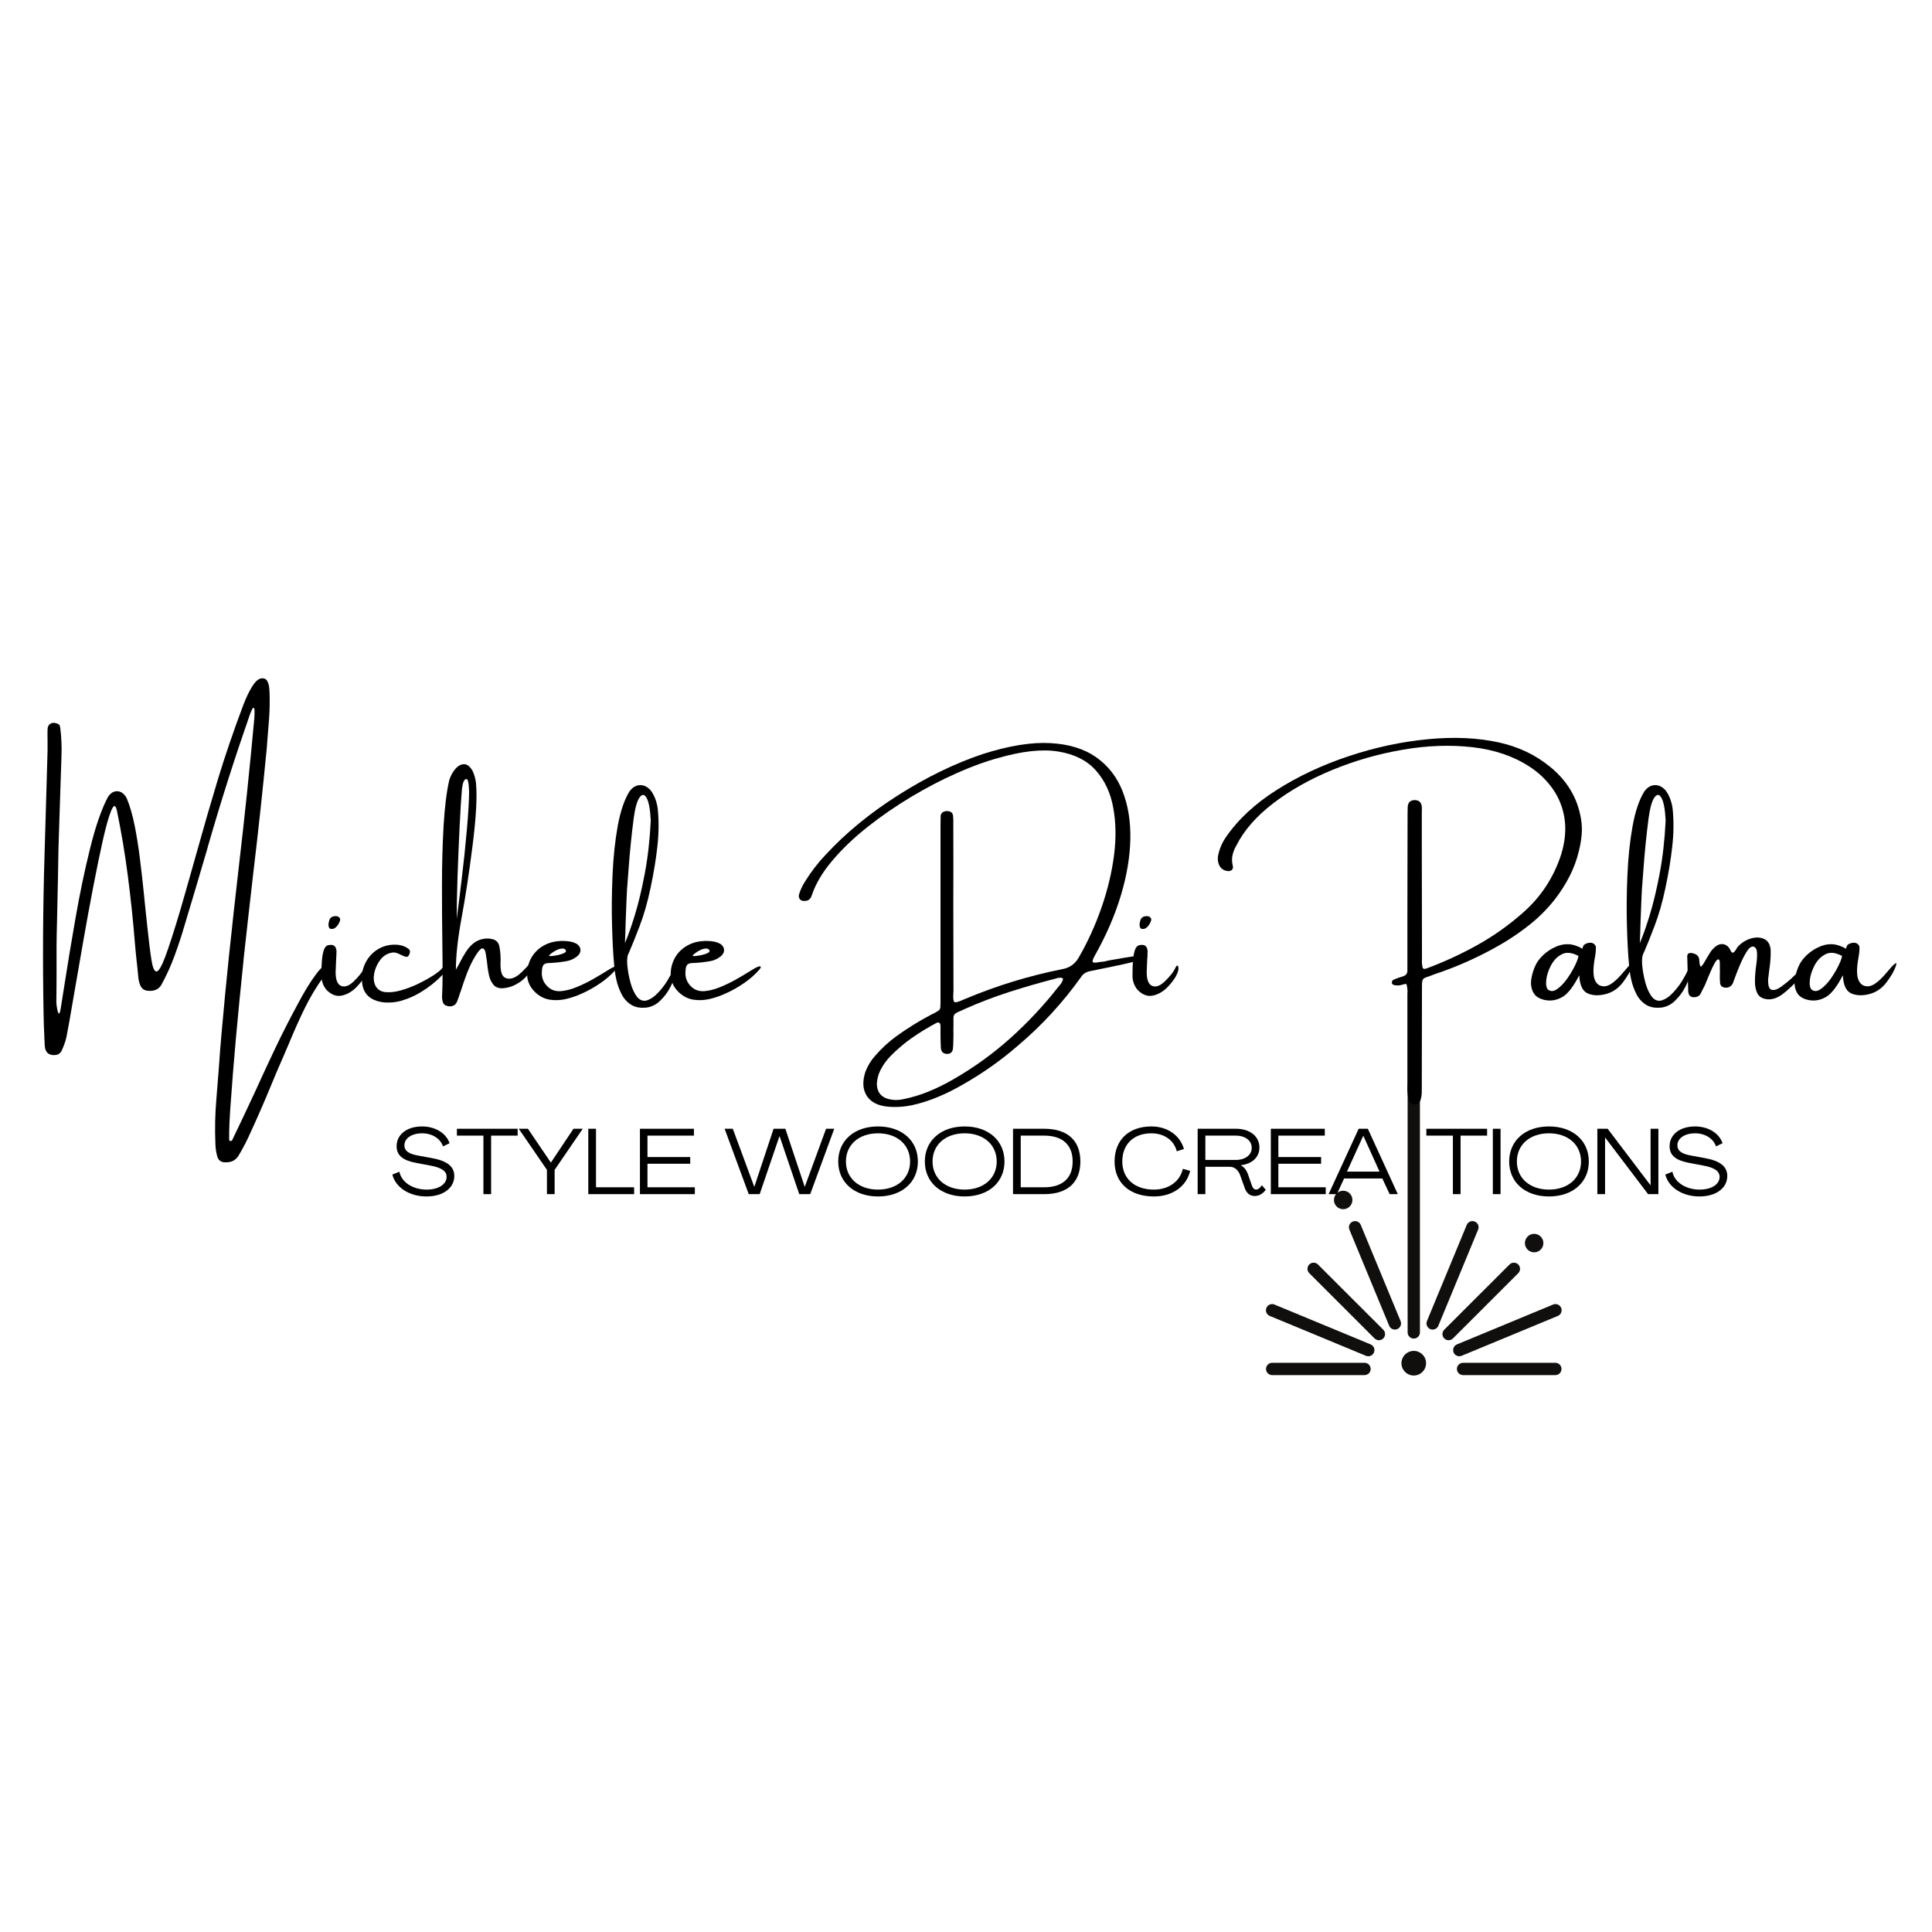 <svg xmlns="http://www.w3.org/2000/svg" xmlns:xlink="http://www.w3.org/1999/xlink" width="500" zoomAndPan="magnify" viewBox="0 0 375 375" height="500" preserveAspectRatio="xMidYMid meet" version="1.0"><defs><g/><clipPath id="ded16c2260"><path d="M 282 264 L 303.352 264 L 303.352 267 L 282 267 Z M 282 264 " clip-rule="nonzero"/></clipPath><clipPath id="27e46ac84d"><path d="M 245.602 264 L 267 264 L 267 267 L 245.602 267 Z M 245.602 264 " clip-rule="nonzero"/></clipPath><clipPath id="6399d88e70"><path d="M 273 209.418 L 276 209.418 L 276 260 L 273 260 Z M 273 209.418 " clip-rule="nonzero"/></clipPath><clipPath id="3e05a6f351"><path d="M 245.602 253 L 267 253 L 267 264 L 245.602 264 Z M 245.602 253 " clip-rule="nonzero"/></clipPath><clipPath id="0ac936fece"><path d="M 282 253 L 303.352 253 L 303.352 264 L 282 264 Z M 282 253 " clip-rule="nonzero"/></clipPath><clipPath id="a0a697168e"><path d="M 189 279.797 L 336 279.797 L 336 282.047 L 189 282.047 Z M 189 279.797 " clip-rule="nonzero"/></clipPath></defs><rect x="-37.5" width="450" fill="#ffffff" y="-37.5" height="450" fill-opacity="1"/><rect x="-37.5" width="450" fill="#ffffff" y="-37.5" height="450" fill-opacity="1"/><g clip-path="url(#ded16c2260)"><path fill="#100f0d" d="M 303.086 265.711 C 303.086 265.051 302.555 264.516 301.891 264.516 L 283.98 264.516 C 283.32 264.516 282.785 265.051 282.785 265.711 C 282.785 266.375 283.32 266.906 283.98 266.906 L 301.891 266.906 C 302.555 266.906 303.086 266.375 303.086 265.711 " fill-opacity="1" fill-rule="nonzero"/></g><g clip-path="url(#27e46ac84d)"><path fill="#100f0d" d="M 246.93 266.906 L 264.852 266.906 C 265.508 266.906 266.047 266.375 266.047 265.711 C 266.047 265.051 265.508 264.516 264.852 264.516 L 246.93 264.516 C 246.266 264.516 245.734 265.051 245.734 265.711 C 245.734 266.375 246.266 266.906 246.93 266.906 " fill-opacity="1" fill-rule="nonzero"/></g><path fill="#100f0d" d="M 280.328 259.789 C 280.562 260.02 280.863 260.137 281.172 260.137 C 281.477 260.137 281.785 260.02 282.02 259.789 L 294.691 247.125 C 295.156 246.66 295.156 245.902 294.691 245.434 C 294.223 244.969 293.465 244.969 293 245.434 L 280.328 258.098 C 279.859 258.562 279.859 259.32 280.328 259.789 " fill-opacity="1" fill-rule="nonzero"/><g clip-path="url(#6399d88e70)"><path fill="#100f0d" d="M 274.414 259.816 C 275.074 259.816 275.609 259.277 275.609 258.621 L 275.609 210.793 C 275.609 210.137 275.074 209.598 274.414 209.598 C 273.758 209.598 273.219 210.137 273.219 210.793 L 273.219 258.621 C 273.219 259.277 273.758 259.816 274.414 259.816 " fill-opacity="1" fill-rule="nonzero"/></g><path fill="#100f0d" d="M 261.918 238.668 L 269.641 257.332 C 269.828 257.793 270.277 258.07 270.742 258.07 C 270.898 258.07 271.051 258.043 271.203 257.98 C 271.812 257.727 272.102 257.027 271.852 256.414 L 264.125 237.754 C 263.875 237.145 263.172 236.852 262.566 237.109 C 261.953 237.359 261.664 238.055 261.918 238.668 " fill-opacity="1" fill-rule="nonzero"/><g clip-path="url(#3e05a6f351)"><path fill="#100f0d" d="M 246.457 255.422 L 265.121 263.156 C 265.27 263.215 265.426 263.25 265.578 263.25 C 266.051 263.25 266.492 262.969 266.684 262.512 C 266.938 261.898 266.648 261.199 266.035 260.945 L 247.371 253.211 C 246.762 252.961 246.066 253.25 245.812 253.855 C 245.555 254.469 245.844 255.168 246.457 255.422 " fill-opacity="1" fill-rule="nonzero"/></g><g clip-path="url(#0ac936fece)"><path fill="#100f0d" d="M 282.145 262.512 C 282.336 262.969 282.785 263.25 283.25 263.25 C 283.406 263.25 283.559 263.215 283.711 263.156 L 302.371 255.422 C 302.984 255.168 303.273 254.469 303.023 253.855 C 302.77 253.25 302.066 252.961 301.457 253.211 L 282.793 260.945 C 282.184 261.199 281.895 261.898 282.145 262.512 " fill-opacity="1" fill-rule="nonzero"/></g><path fill="#100f0d" d="M 277.613 257.98 C 277.766 258.043 277.922 258.07 278.07 258.07 C 278.543 258.07 278.988 257.793 279.18 257.332 L 286.902 238.668 C 287.156 238.055 286.867 237.359 286.254 237.109 C 285.648 236.855 284.945 237.141 284.695 237.754 L 276.969 256.414 C 276.719 257.027 277.008 257.727 277.613 257.98 " fill-opacity="1" fill-rule="nonzero"/><path fill="#100f0d" d="M 266.801 259.789 C 267.035 260.02 267.344 260.137 267.648 260.137 C 267.957 260.137 268.258 260.02 268.492 259.789 C 268.961 259.32 268.961 258.562 268.492 258.098 L 255.816 245.434 C 255.355 244.969 254.594 244.969 254.125 245.434 C 253.664 245.902 253.664 246.66 254.133 247.125 L 266.801 259.789 " fill-opacity="1" fill-rule="nonzero"/><path fill="#100f0d" d="M 274.41 266.988 C 275.73 266.988 276.801 265.922 276.801 264.598 C 276.801 263.277 275.73 262.207 274.41 262.207 C 273.09 262.207 272.02 263.277 272.02 264.598 C 272.02 265.922 273.09 266.988 274.41 266.988 " fill-opacity="1" fill-rule="nonzero"/><path fill="#100f0d" d="M 260.711 234.707 C 261.703 234.707 262.504 233.902 262.504 232.914 C 262.504 231.922 261.703 231.121 260.711 231.121 C 259.723 231.121 258.918 231.922 258.918 232.914 C 258.918 233.902 259.723 234.707 260.711 234.707 " fill-opacity="1" fill-rule="nonzero"/><path fill="#100f0d" d="M 297.777 243.078 C 298.766 243.078 299.57 242.273 299.57 241.285 C 299.57 240.293 298.766 239.488 297.777 239.488 C 296.785 239.488 295.984 240.293 295.984 241.285 C 295.984 242.273 296.785 243.078 297.777 243.078 " fill-opacity="1" fill-rule="nonzero"/><g clip-path="url(#a0a697168e)"><path fill="#ffffff" d="M 334.574 279.797 L 333.301 279.797 L 332.738 280.734 L 192.262 280.734 L 191.699 279.797 L 190.426 279.797 L 189.75 280.922 L 190.426 282.047 L 191.699 282.047 L 192.262 281.109 L 332.738 281.109 L 333.301 282.047 L 334.574 282.047 L 335.25 280.922 Z M 334.574 279.797 " fill-opacity="1" fill-rule="nonzero"/></g><g fill="#000000" fill-opacity="1"><g transform="translate(8.168, 195.969)"><g><path d="M 55.484 -8.75 C 55.723 -8.625 55.805 -8.426 55.734 -8.156 C 55.66 -7.895 55.523 -7.617 55.328 -7.328 C 55.129 -7.035 54.945 -6.789 54.781 -6.594 C 54.707 -6.5 54.66 -6.426 54.641 -6.375 C 53.203 -4.383 51.953 -2.289 50.891 -0.094 C 49.836 2.094 48.844 4.32 47.906 6.594 C 47.52 7.469 47.145 8.344 46.781 9.219 C 45.926 11.145 45.102 13.082 44.312 15.031 C 42.938 18.352 41.484 21.66 39.953 24.953 C 39.41 26.098 38.805 27.223 38.141 28.328 C 37.598 29.223 36.766 29.66 35.641 29.641 C 34.723 29.66 34.164 29.234 33.969 28.359 C 33.77 27.609 33.66 26.836 33.641 26.047 C 33.516 23.078 33.582 20.125 33.844 17.188 C 34.02 15.133 34.18 13.098 34.328 11.078 C 34.473 8.879 34.645 6.688 34.844 4.5 C 35.281 -0.488 35.758 -5.477 36.281 -10.469 C 36.883 -16.195 37.516 -21.906 38.172 -27.594 C 39.305 -37.238 40.316 -46.914 41.203 -56.625 C 41.242 -57.238 41.254 -57.738 41.234 -58.125 C 41.211 -58.52 41.125 -58.664 40.969 -58.562 C 40.82 -58.469 40.598 -58.004 40.297 -57.172 C 37.41 -48.898 34.754 -40.562 32.328 -32.156 C 32.223 -31.844 32.141 -31.539 32.078 -31.25 C 30.617 -26.25 29.141 -21.27 27.641 -16.312 C 27.086 -14.395 26.445 -12.445 25.719 -10.469 C 24.988 -8.488 24.145 -6.625 23.188 -4.875 C 22.906 -4.375 22.531 -4.031 22.062 -3.844 C 21.594 -3.656 21.066 -3.598 20.484 -3.672 C 19.879 -3.723 19.43 -4.016 19.141 -4.547 C 18.898 -5.055 18.75 -5.602 18.688 -6.188 C 18.625 -6.875 18.555 -7.57 18.484 -8.281 C 18.297 -9.832 18.141 -11.379 18.016 -12.922 C 17.672 -17.223 17.219 -21.539 16.656 -25.875 C 16.102 -30.219 15.383 -34.504 14.5 -38.734 C 14.25 -39.805 13.891 -39.773 13.422 -38.641 C 12.953 -37.516 12.414 -35.625 11.812 -32.969 C 11.219 -30.312 10.586 -27.254 9.922 -23.797 C 9.254 -20.336 8.609 -16.816 7.984 -13.234 C 7.367 -9.66 6.801 -6.391 6.281 -3.422 C 5.5 1.18 4.977 4.113 4.719 5.375 C 4.5 6.281 4.191 7.145 3.797 7.969 C 3.617 8.332 3.375 8.57 3.062 8.688 C 2.75 8.812 2.398 8.852 2.016 8.812 C 1.234 8.719 0.754 8.27 0.578 7.469 C 0.516 7.051 0.484 6.625 0.484 6.188 C 0.453 5.844 0.438 5.5 0.438 5.156 C 0.363 3.82 0.316 2.473 0.297 1.109 C 0.098 -9.336 0.16 -19.797 0.484 -30.266 C 0.691 -36.879 0.883 -43.516 1.062 -50.172 C 1.062 -50.879 1.062 -51.598 1.062 -52.328 C 1.039 -53.004 1.039 -53.695 1.062 -54.406 C 1.082 -54.945 1.281 -55.316 1.656 -55.516 C 2.031 -55.723 2.473 -55.719 2.984 -55.5 C 3.18 -55.438 3.316 -55.328 3.391 -55.172 C 3.461 -55.023 3.508 -54.859 3.531 -54.672 C 3.758 -52.848 3.836 -51.02 3.766 -49.188 C 3.734 -48.094 3.695 -47 3.656 -45.906 C 3.57 -42.906 3.473 -39.906 3.359 -36.906 C 3.211 -33.039 3.117 -29.18 3.078 -25.328 C 3.016 -22.484 2.953 -19.633 2.891 -16.781 C 2.805 -13.758 2.781 -10.742 2.812 -7.734 C 2.812 -5.66 2.797 -3.562 2.766 -1.438 C 2.766 -1.32 2.781 -1.133 2.812 -0.875 C 2.844 -0.625 2.883 -0.359 2.938 -0.078 C 3 0.203 3.062 0.426 3.125 0.594 C 3.188 0.758 3.258 0.801 3.344 0.719 C 3.426 0.633 3.508 0.363 3.594 -0.094 C 3.801 -1.438 4.039 -2.945 4.312 -4.625 C 4.926 -8.594 5.648 -12.961 6.484 -17.734 C 7.316 -22.516 8.258 -27.023 9.312 -31.266 C 10.363 -35.516 11.5 -38.812 12.719 -41.156 C 13.227 -42.008 13.859 -42.422 14.609 -42.391 C 15.359 -42.359 15.969 -41.895 16.438 -41 C 17.039 -39.562 17.551 -37.801 17.969 -35.719 C 18.383 -33.645 18.727 -31.477 19 -29.219 C 19.281 -26.969 19.52 -24.859 19.719 -22.891 C 19.82 -21.816 19.922 -20.844 20.016 -19.969 C 20.16 -18.57 20.297 -17.297 20.422 -16.141 C 20.711 -13.379 20.977 -11.234 21.219 -9.703 C 21.457 -8.172 21.785 -7.406 22.203 -7.406 C 22.617 -7.406 23.188 -8.359 23.906 -10.266 C 24.625 -12.172 25.602 -15.207 26.844 -19.375 C 27.957 -23.227 29.016 -26.941 30.016 -30.516 C 31.328 -35.242 32.688 -39.938 34.094 -44.594 C 35.508 -49.258 37.172 -54.125 39.078 -59.188 C 39.641 -60.645 40.223 -61.848 40.828 -62.797 C 41.441 -63.754 42.035 -64.254 42.609 -64.297 C 42.836 -64.328 43.062 -64.297 43.281 -64.203 C 43.5 -64.117 43.691 -63.867 43.859 -63.453 C 44.035 -63.047 44.133 -62.352 44.156 -61.375 C 44.207 -59.75 44.176 -58.117 44.062 -56.484 C 43.945 -54.848 43.816 -53.219 43.672 -51.594 C 43.648 -51.395 43.641 -51.211 43.641 -51.047 C 42.836 -42.691 41.938 -34.352 40.938 -26.031 C 40.312 -20.594 39.703 -15.164 39.109 -9.75 C 39.109 -9.625 39.098 -9.484 39.078 -9.328 C 38.547 -4.273 38.051 0.785 37.594 5.859 C 37.195 10.305 36.844 14.758 36.531 19.219 C 36.5 19.613 36.473 20.02 36.453 20.438 C 36.379 21.57 36.332 22.711 36.312 23.859 C 36.312 24.273 36.312 24.676 36.312 25.062 C 36.289 25.188 36.301 25.289 36.344 25.375 C 36.383 25.457 36.484 25.5 36.641 25.5 C 36.68 25.5 36.734 25.484 36.797 25.453 C 36.859 25.422 36.898 25.363 36.922 25.281 C 38.379 22.258 39.805 19.242 41.203 16.234 C 42.516 13.336 43.859 10.441 45.234 7.547 C 46.609 4.66 48.066 1.797 49.609 -1.047 C 50.867 -3.43 52.035 -5.344 53.109 -6.781 C 54.18 -8.219 54.973 -8.875 55.484 -8.75 Z M 55.484 -8.75 "/></g></g></g><g fill="#000000" fill-opacity="1"><g transform="translate(62.333, 195.969)"><g><path d="M 8.609 -6.734 C 8.273 -6.023 7.691 -5.238 6.859 -4.375 C 6.035 -3.52 5.098 -2.973 4.047 -2.734 C 3.004 -2.504 2.008 -2.863 1.062 -3.812 C 0.695 -4.238 0.426 -4.723 0.25 -5.266 C 0.082 -5.816 0.02 -6.359 0.062 -6.891 C 0.062 -7.035 0.062 -7.219 0.062 -7.438 C 0.062 -8 0.086 -8.648 0.141 -9.391 C 0.191 -10.141 0.301 -10.812 0.469 -11.406 C 0.645 -12 0.914 -12.359 1.281 -12.484 C 2.332 -12.754 2.898 -12.391 2.984 -11.391 C 2.984 -11.066 2.973 -10.742 2.953 -10.422 C 2.93 -10.254 2.922 -10.102 2.922 -9.969 C 2.898 -9.5 2.879 -9.031 2.859 -8.562 C 2.859 -8.195 2.844 -7.832 2.812 -7.469 C 2.781 -5.863 3.133 -4.91 3.875 -4.609 C 4.625 -4.305 5.473 -4.629 6.422 -5.578 C 7.379 -6.523 8.004 -7.316 8.297 -7.953 C 8.586 -8.586 8.797 -8.719 8.922 -8.344 C 9.055 -7.977 8.953 -7.441 8.609 -6.734 Z M 2.766 -15.906 C 2.629 -15.781 2.457 -15.703 2.25 -15.672 C 2.039 -15.641 1.859 -15.656 1.703 -15.719 C 1.586 -15.82 1.508 -15.953 1.469 -16.109 C 1.438 -16.273 1.422 -16.469 1.422 -16.688 C 1.422 -16.727 1.438 -16.77 1.469 -16.812 C 1.488 -17.008 1.535 -17.211 1.609 -17.422 C 1.828 -17.953 2.285 -18.191 2.984 -18.141 C 3.234 -18.109 3.426 -18.008 3.562 -17.844 C 3.695 -17.676 3.727 -17.484 3.656 -17.266 C 3.488 -16.723 3.191 -16.27 2.766 -15.906 Z M 2.766 -15.906 "/></g></g></g><g fill="#000000" fill-opacity="1"><g transform="translate(70.483, 195.969)"><g><path d="M 15.406 -8.109 C 15.875 -8.391 16.18 -8.469 16.328 -8.344 C 16.473 -8.227 16.375 -7.938 16.031 -7.469 C 15.039 -6.27 13.805 -5.156 12.328 -4.125 C 10.848 -3.094 9.379 -2.348 7.922 -1.891 C 6.984 -1.547 5.973 -1.375 4.891 -1.375 C 4.141 -1.352 3.383 -1.461 2.625 -1.703 C 0.977 -2.234 0.039 -3.363 -0.188 -5.094 C -0.301 -6.051 -0.238 -7.004 0 -7.953 C 0.289 -8.922 0.758 -9.77 1.406 -10.5 C 2.051 -11.238 2.848 -11.801 3.797 -12.188 C 4.691 -12.531 5.617 -12.664 6.578 -12.594 C 7.547 -12.52 8.336 -12.211 8.953 -11.672 C 9.047 -11.566 9.094 -11.441 9.094 -11.297 C 9.094 -11.16 9.066 -11.02 9.016 -10.875 C 8.867 -10.426 8.66 -10.219 8.391 -10.25 C 8.129 -10.281 7.816 -10.391 7.453 -10.578 C 7.191 -10.723 6.898 -10.852 6.578 -10.969 C 6.254 -11.094 5.926 -11.125 5.594 -11.062 C 4.645 -10.914 3.852 -10.398 3.219 -9.516 C 2.695 -8.785 2.344 -7.973 2.156 -7.078 C 1.977 -6.18 2.051 -5.379 2.375 -4.672 C 2.758 -3.93 3.391 -3.508 4.266 -3.406 C 5.148 -3.312 6.148 -3.414 7.266 -3.719 C 8.391 -4.031 9.508 -4.453 10.625 -4.984 C 11.738 -5.523 12.727 -6.07 13.594 -6.625 C 14.469 -7.188 15.07 -7.68 15.406 -8.109 Z M 15.406 -8.109 "/></g></g></g><g fill="#000000" fill-opacity="1"><g transform="translate(85.755, 195.969)"><g><path d="M 16.266 -8.047 C 17.211 -9.098 17.707 -9.504 17.75 -9.266 C 17.801 -9.023 17.598 -8.457 17.141 -7.562 C 16.691 -6.664 15.992 -5.906 15.047 -5.281 C 14.348 -4.844 13.742 -4.551 13.234 -4.406 C 12.734 -4.258 12.281 -4.176 11.875 -4.156 C 11.062 -4.102 10.441 -4.332 10.016 -4.844 C 9.586 -5.352 9.289 -6.008 9.125 -6.812 C 8.957 -7.613 8.836 -8.441 8.766 -9.297 C 8.691 -9.836 8.617 -10.328 8.547 -10.766 C 8.453 -11.441 8.254 -11.816 7.953 -11.891 C 7.66 -11.961 7.211 -11.523 6.609 -10.578 C 5.973 -9.555 5.414 -8.43 4.938 -7.203 C 4.469 -5.973 4.051 -4.773 3.688 -3.609 C 3.664 -3.555 3.645 -3.492 3.625 -3.422 C 3.539 -3.254 3.477 -3.082 3.438 -2.906 C 3.289 -2.414 3.117 -1.941 2.922 -1.484 C 2.754 -1.086 2.469 -0.828 2.062 -0.703 C 1.664 -0.586 1.242 -0.617 0.797 -0.797 C 0.504 -0.922 0.312 -1.125 0.219 -1.406 C 0.07 -1.852 0.02 -2.301 0.062 -2.75 C 0.062 -2.812 0.062 -2.852 0.062 -2.875 C 0.164 -4.801 0.18 -8.004 0.109 -12.484 C 0.055 -16.055 0.031 -19.898 0.031 -24.016 C 0.031 -28.141 0.133 -32.023 0.344 -35.672 C 0.562 -39.328 0.922 -42.25 1.422 -44.438 C 1.648 -45.238 2.016 -45.957 2.516 -46.594 C 3.023 -47.227 3.586 -47.578 4.203 -47.641 C 4.828 -47.703 5.41 -47.281 5.953 -46.375 C 6.328 -45.594 6.555 -44.766 6.641 -43.891 C 6.879 -41.305 6.66 -37.328 5.984 -31.953 C 5.305 -26.586 4.594 -21.891 3.844 -17.859 C 3.102 -13.836 2.734 -10.473 2.734 -7.766 C 2.984 -8.18 3.227 -8.617 3.469 -9.078 C 3.812 -9.766 4.195 -10.445 4.625 -11.125 C 5.051 -11.812 5.551 -12.391 6.125 -12.859 C 6.707 -13.336 7.414 -13.641 8.25 -13.766 C 8.812 -13.848 9.383 -13.805 9.969 -13.641 C 10.551 -13.473 10.941 -13.07 11.141 -12.438 C 11.379 -11.32 11.461 -10.129 11.391 -8.859 C 11.391 -7.523 11.617 -6.68 12.078 -6.328 C 12.547 -5.973 13.125 -5.91 13.812 -6.141 C 14.508 -6.367 15.328 -7.004 16.266 -8.047 Z M 3.875 -42.391 C 3.75 -41.004 3.609 -38.691 3.453 -35.453 C 3.297 -32.211 3.16 -28.961 3.047 -25.703 C 2.941 -22.453 2.891 -19.75 2.891 -17.594 C 3.148 -19.539 3.469 -22.078 3.844 -25.203 C 4.227 -28.336 4.566 -31.555 4.859 -34.859 C 5.148 -38.172 5.297 -40.656 5.297 -42.312 C 5.273 -43.188 5.211 -43.836 5.109 -44.266 C 5.016 -44.691 4.848 -44.844 4.609 -44.719 C 4.379 -44.602 4.203 -44.297 4.078 -43.797 C 3.961 -43.297 3.895 -42.828 3.875 -42.391 Z M 3.875 -42.391 "/></g></g></g><g fill="#000000" fill-opacity="1"><g transform="translate(102.603, 195.969)"><g><path d="M 16 -8.016 C 16.25 -8.16 16.488 -8.27 16.719 -8.344 C 16.945 -8.426 17.098 -8.422 17.172 -8.328 C 17.242 -8.242 17.148 -8.047 16.891 -7.734 C 16.055 -6.785 15.062 -5.914 13.906 -5.125 C 12.75 -4.332 11.562 -3.664 10.344 -3.125 C 9.395 -2.688 8.391 -2.336 7.328 -2.078 C 6.273 -1.828 5.227 -1.773 4.188 -1.922 C 3.156 -2.066 2.211 -2.523 1.359 -3.297 C 0.066 -4.492 -0.469 -5.957 -0.25 -7.688 C -0.062 -9.062 0.469 -10.227 1.344 -11.188 C 2.227 -12.145 3.344 -12.789 4.688 -13.125 C 5.801 -13.375 6.914 -13.406 8.031 -13.219 C 8.539 -13.133 9.008 -12.961 9.438 -12.703 C 9.82 -12.398 10.031 -12.051 10.062 -11.656 C 10.102 -11.258 9.953 -10.879 9.609 -10.516 C 8.898 -9.879 8.082 -9.5 7.156 -9.375 C 6.113 -9.195 5.066 -9.086 4.016 -9.047 C 3.504 -9.047 3.145 -8.941 2.938 -8.734 C 2.738 -8.523 2.625 -8.164 2.594 -7.656 C 2.426 -6.27 2.867 -5.141 3.922 -4.266 C 4.566 -3.742 5.359 -3.52 6.297 -3.594 C 7.234 -3.676 8.227 -3.93 9.281 -4.359 C 10.332 -4.785 11.359 -5.281 12.359 -5.844 C 13.367 -6.414 14.281 -6.957 15.094 -7.469 C 15.438 -7.688 15.738 -7.867 16 -8.016 Z M 4.469 -10.969 C 4.469 -10.945 4.453 -10.938 4.422 -10.938 C 4.367 -10.895 4.305 -10.844 4.234 -10.781 C 4.172 -10.719 4.109 -10.656 4.047 -10.594 C 3.984 -10.539 3.953 -10.5 3.953 -10.469 C 3.973 -10.395 4.172 -10.375 4.547 -10.406 C 4.922 -10.445 5.332 -10.516 5.781 -10.609 C 6.238 -10.711 6.617 -10.844 6.922 -11 C 7.234 -11.156 7.328 -11.348 7.203 -11.578 C 7.148 -11.641 7.082 -11.695 7 -11.75 C 6.914 -11.801 6.82 -11.836 6.719 -11.859 C 6.281 -11.859 5.879 -11.77 5.516 -11.594 C 5.148 -11.426 4.801 -11.219 4.469 -10.969 Z M 4.469 -10.969 "/></g></g></g><g fill="#000000" fill-opacity="1"><g transform="translate(118.672, 195.969)"><g><path d="M 11.984 -7.734 C 12.172 -8.191 12.375 -8.422 12.594 -8.422 C 12.82 -8.422 12.895 -8.191 12.812 -7.734 C 12.445 -6.609 12.008 -5.523 11.5 -4.484 C 10.988 -3.453 10.301 -2.523 9.438 -1.703 C 8.77 -1.047 7.977 -0.625 7.062 -0.438 C 5.812 -0.258 4.773 -0.406 3.953 -0.875 C 3.141 -1.352 2.492 -2.035 2.016 -2.922 C 1.547 -3.816 1.191 -4.789 0.953 -5.844 C 0.723 -6.906 0.578 -7.938 0.516 -8.938 C 0.336 -10.812 0.207 -13.281 0.125 -16.344 C 0.039 -19.414 0.07 -22.66 0.219 -26.078 C 0.363 -29.504 0.695 -32.676 1.219 -35.594 C 1.75 -38.52 2.52 -40.785 3.531 -42.391 C 4.125 -43.172 4.805 -43.566 5.578 -43.578 C 6.359 -43.586 7.055 -43.227 7.672 -42.5 C 8.078 -41.938 8.383 -41.336 8.594 -40.703 C 8.812 -40.078 8.953 -39.438 9.016 -38.781 C 9.234 -36.531 9.203 -34.156 8.922 -31.656 C 8.648 -29.164 8.211 -26.504 7.609 -23.672 C 7.016 -20.836 6.301 -18.344 5.469 -16.188 C 4.645 -14.031 3.957 -12.32 3.406 -11.062 C 3.102 -10.551 2.992 -9.781 3.078 -8.75 C 3.172 -7.633 3.379 -6.469 3.703 -5.25 C 4.035 -4.031 4.492 -3.066 5.078 -2.359 C 5.629 -1.773 6.25 -1.594 6.938 -1.812 C 7.625 -2.031 8.305 -2.492 8.984 -3.203 C 9.672 -3.91 10.273 -4.68 10.797 -5.516 C 11.316 -6.359 11.711 -7.098 11.984 -7.734 Z M 3.141 -24.719 C 3.066 -23.988 3 -22.883 2.938 -21.406 C 2.883 -19.926 2.828 -18.426 2.766 -16.906 C 2.723 -15.195 2.676 -13.867 2.625 -12.922 C 3.164 -14.141 3.797 -15.91 4.516 -18.234 C 5.234 -20.555 5.891 -23.289 6.484 -26.438 C 7.078 -29.594 7.461 -33.008 7.641 -36.688 C 7.535 -38.832 7.273 -40.285 6.859 -41.047 C 6.453 -41.816 6.004 -41.883 5.516 -41.25 C 5.023 -40.625 4.633 -39.297 4.344 -37.266 C 3.906 -33.91 3.566 -30.551 3.328 -27.188 C 3.254 -26.363 3.191 -25.539 3.141 -24.719 Z M 3.141 -24.719 "/></g></g></g><g fill="#000000" fill-opacity="1"><g transform="translate(130.474, 195.969)"><g><path d="M 16 -8.016 C 16.25 -8.16 16.488 -8.27 16.719 -8.344 C 16.945 -8.426 17.098 -8.422 17.172 -8.328 C 17.242 -8.242 17.148 -8.047 16.891 -7.734 C 16.055 -6.785 15.062 -5.914 13.906 -5.125 C 12.75 -4.332 11.562 -3.664 10.344 -3.125 C 9.395 -2.688 8.391 -2.336 7.328 -2.078 C 6.273 -1.828 5.227 -1.773 4.188 -1.922 C 3.156 -2.066 2.211 -2.523 1.359 -3.297 C 0.066 -4.492 -0.469 -5.957 -0.25 -7.688 C -0.062 -9.062 0.469 -10.227 1.344 -11.188 C 2.227 -12.145 3.344 -12.789 4.688 -13.125 C 5.801 -13.375 6.914 -13.406 8.031 -13.219 C 8.539 -13.133 9.008 -12.961 9.438 -12.703 C 9.82 -12.398 10.031 -12.051 10.062 -11.656 C 10.102 -11.258 9.953 -10.879 9.609 -10.516 C 8.898 -9.879 8.082 -9.5 7.156 -9.375 C 6.113 -9.195 5.066 -9.086 4.016 -9.047 C 3.504 -9.047 3.145 -8.941 2.938 -8.734 C 2.738 -8.523 2.625 -8.164 2.594 -7.656 C 2.426 -6.27 2.867 -5.141 3.922 -4.266 C 4.566 -3.742 5.359 -3.52 6.297 -3.594 C 7.234 -3.676 8.227 -3.93 9.281 -4.359 C 10.332 -4.785 11.359 -5.281 12.359 -5.844 C 13.367 -6.414 14.281 -6.957 15.094 -7.469 C 15.438 -7.688 15.738 -7.867 16 -8.016 Z M 4.469 -10.969 C 4.469 -10.945 4.453 -10.938 4.422 -10.938 C 4.367 -10.895 4.305 -10.844 4.234 -10.781 C 4.172 -10.719 4.109 -10.656 4.047 -10.594 C 3.984 -10.539 3.953 -10.5 3.953 -10.469 C 3.973 -10.395 4.172 -10.375 4.547 -10.406 C 4.922 -10.445 5.332 -10.516 5.781 -10.609 C 6.238 -10.711 6.617 -10.844 6.922 -11 C 7.234 -11.156 7.328 -11.348 7.203 -11.578 C 7.148 -11.641 7.082 -11.695 7 -11.75 C 6.914 -11.801 6.82 -11.836 6.719 -11.859 C 6.281 -11.859 5.879 -11.77 5.516 -11.594 C 5.148 -11.426 4.801 -11.219 4.469 -10.969 Z M 4.469 -10.969 "/></g></g></g><g fill="#000000" fill-opacity="1"><g transform="translate(146.543, 195.969)"><g/></g></g><g fill="#000000" fill-opacity="1"><g transform="translate(154.975, 195.969)"><g><path d="M 59.312 -9.328 C 59.438 -9.359 59.773 -9.438 60.328 -9.562 C 61.16 -9.707 62.16 -9.879 63.328 -10.078 C 64.492 -10.285 65.52 -10.426 66.406 -10.5 C 67.301 -10.57 67.75 -10.504 67.75 -10.297 C 67.625 -10.117 67.066 -9.879 66.078 -9.578 C 65.098 -9.285 63.938 -8.992 62.594 -8.703 C 61.258 -8.422 60.023 -8.164 58.891 -7.938 C 57.754 -7.707 56.992 -7.551 56.609 -7.469 C 55.805 -7.32 55.195 -6.906 54.781 -6.219 C 51.27 -1.312 47.211 3.086 42.609 6.984 C 39.234 9.91 35.598 12.469 31.703 14.656 C 30.191 15.531 28.645 16.297 27.062 16.953 C 25.477 17.617 23.832 18.145 22.125 18.531 C 20.52 18.875 18.906 18.973 17.281 18.828 C 15.352 18.629 14.004 17.914 13.234 16.688 C 12.473 15.457 12.395 13.914 13 12.062 C 13.438 10.914 14.055 9.895 14.859 9 C 16.109 7.539 17.508 6.25 19.062 5.125 C 21.188 3.594 23.406 2.219 25.719 1 C 25.906 0.895 26.098 0.801 26.297 0.719 C 26.535 0.594 26.781 0.453 27.031 0.297 C 27.375 0.129 27.547 -0.145 27.547 -0.531 C 27.566 -0.77 27.578 -1.023 27.578 -1.297 C 27.578 -1.66 27.578 -2.039 27.578 -2.438 C 27.578 -7.133 27.578 -11.844 27.578 -16.562 C 27.578 -22.938 27.578 -29.332 27.578 -35.75 C 27.578 -35.789 27.578 -35.848 27.578 -35.922 C 27.578 -36.484 27.586 -37.055 27.609 -37.641 C 27.711 -38.223 28.129 -38.523 28.859 -38.547 C 29.566 -38.523 29.953 -38.211 30.016 -37.609 C 30.066 -37.098 30.082 -36.578 30.062 -36.047 C 30.062 -35.922 30.062 -35.805 30.062 -35.703 C 30.082 -30.617 30.082 -25.531 30.062 -20.438 C 30.062 -14.852 30.07 -9.266 30.094 -3.672 C 30.094 -3.461 30.082 -3.258 30.062 -3.062 C 30.008 -2.102 30.094 -1.566 30.312 -1.453 C 30.531 -1.348 31.148 -1.531 32.172 -2 C 32.223 -2.02 32.285 -2.047 32.359 -2.078 C 38.422 -4.629 44.68 -6.551 51.141 -7.844 C 52.598 -8.082 53.691 -8.848 54.422 -10.141 C 56.148 -13.129 57.609 -16.328 58.797 -19.734 C 59.992 -23.148 60.812 -26.539 61.25 -29.906 C 61.688 -33.27 61.633 -36.383 61.094 -39.25 C 60.562 -42.125 59.438 -44.52 57.719 -46.438 C 56.008 -48.363 53.594 -49.582 50.469 -50.094 C 47.352 -50.613 43.438 -50.191 38.719 -48.828 C 36.32 -48.18 33.672 -47.211 30.766 -45.922 C 27.859 -44.641 24.906 -43.102 21.906 -41.312 C 18.914 -39.52 16.086 -37.57 13.422 -35.469 C 10.766 -33.363 8.477 -31.176 6.562 -28.906 C 4.645 -26.645 3.312 -24.379 2.562 -22.109 C 2.332 -21.41 1.852 -21.07 1.125 -21.094 C 0.738 -21.094 0.453 -21.207 0.266 -21.438 C 0.086 -21.676 0.035 -21.977 0.109 -22.344 C 0.379 -23.219 0.758 -24.039 1.25 -24.812 C 2.406 -26.695 3.742 -28.441 5.266 -30.047 C 9.141 -34.254 13.836 -38.113 19.359 -41.625 C 24.879 -45.133 30.367 -47.801 35.828 -49.625 C 40.867 -51.227 45.207 -51.93 48.844 -51.734 C 52.477 -51.547 55.461 -50.629 57.797 -48.984 C 60.129 -47.336 61.832 -45.145 62.906 -42.406 C 63.988 -39.664 64.492 -36.562 64.422 -33.094 C 64.348 -29.625 63.734 -25.973 62.578 -22.141 C 61.422 -18.305 59.758 -14.461 57.594 -10.609 C 57.133 -9.805 56.992 -9.336 57.172 -9.203 C 57.359 -9.078 57.77 -9.086 58.406 -9.234 C 58.664 -9.273 58.969 -9.305 59.312 -9.328 Z M 50.438 -4.406 C 50.508 -4.5 50.582 -4.586 50.656 -4.672 C 51.02 -5.035 51.258 -5.484 51.375 -6.016 C 51.188 -6.148 50.992 -6.211 50.797 -6.203 C 50.609 -6.191 50.414 -6.164 50.219 -6.125 C 50.145 -6.102 50.07 -6.078 50 -6.047 C 46.957 -5.266 43.941 -4.395 40.953 -3.438 C 37.973 -2.477 35.035 -1.352 32.141 -0.062 C 31.941 0.031 31.758 0.117 31.594 0.203 C 31.102 0.391 30.75 0.555 30.531 0.703 C 30.312 0.859 30.176 1.051 30.125 1.281 C 30.082 1.508 30.07 1.852 30.094 2.312 C 30.094 2.551 30.094 2.844 30.094 3.188 C 30.07 3.695 30.07 4.195 30.094 4.688 C 30.094 5.164 30.082 5.664 30.062 6.188 C 30.062 6.676 30.035 7.164 29.984 7.656 C 29.859 8.312 29.457 8.625 28.781 8.594 C 28.051 8.539 27.672 8.129 27.641 7.359 C 27.598 6.504 27.578 5.66 27.578 4.828 C 27.578 4.242 27.578 3.676 27.578 3.125 C 27.535 2.531 27.254 2.359 26.734 2.609 C 25.098 3.484 23.531 4.441 22.031 5.484 C 20.539 6.535 19.148 7.719 17.859 9.031 C 17.055 9.863 16.398 10.785 15.891 11.797 C 15.484 12.629 15.258 13.508 15.219 14.438 C 15.258 16 16.02 16.973 17.5 17.359 C 18.414 17.586 19.328 17.602 20.234 17.406 C 21.984 17.062 23.676 16.551 25.312 15.875 C 26.945 15.207 28.531 14.426 30.062 13.531 C 34.051 11.238 37.734 8.582 41.109 5.562 C 44.484 2.539 47.594 -0.781 50.438 -4.406 Z M 50.438 -4.406 "/></g></g></g><g fill="#000000" fill-opacity="1"><g transform="translate(219.764, 195.969)"><g><path d="M 8.609 -6.734 C 8.273 -6.023 7.691 -5.238 6.859 -4.375 C 6.035 -3.52 5.098 -2.973 4.047 -2.734 C 3.004 -2.504 2.008 -2.863 1.062 -3.812 C 0.695 -4.238 0.426 -4.723 0.25 -5.266 C 0.082 -5.816 0.02 -6.359 0.062 -6.891 C 0.062 -7.035 0.062 -7.219 0.062 -7.438 C 0.062 -8 0.086 -8.648 0.141 -9.391 C 0.191 -10.141 0.301 -10.812 0.469 -11.406 C 0.645 -12 0.914 -12.359 1.281 -12.484 C 2.332 -12.754 2.898 -12.391 2.984 -11.391 C 2.984 -11.066 2.973 -10.742 2.953 -10.422 C 2.93 -10.254 2.922 -10.102 2.922 -9.969 C 2.898 -9.5 2.879 -9.031 2.859 -8.562 C 2.859 -8.195 2.844 -7.832 2.812 -7.469 C 2.781 -5.863 3.133 -4.91 3.875 -4.609 C 4.625 -4.305 5.473 -4.629 6.422 -5.578 C 7.379 -6.523 8.004 -7.316 8.297 -7.953 C 8.586 -8.586 8.797 -8.719 8.922 -8.344 C 9.055 -7.977 8.953 -7.441 8.609 -6.734 Z M 2.766 -15.906 C 2.629 -15.781 2.457 -15.703 2.25 -15.672 C 2.039 -15.641 1.859 -15.656 1.703 -15.719 C 1.586 -15.82 1.508 -15.953 1.469 -16.109 C 1.438 -16.273 1.422 -16.469 1.422 -16.688 C 1.422 -16.727 1.438 -16.77 1.469 -16.812 C 1.488 -17.008 1.535 -17.211 1.609 -17.422 C 1.828 -17.953 2.285 -18.191 2.984 -18.141 C 3.234 -18.109 3.426 -18.008 3.562 -17.844 C 3.695 -17.676 3.727 -17.484 3.656 -17.266 C 3.488 -16.723 3.191 -16.27 2.766 -15.906 Z M 2.766 -15.906 "/></g></g></g><g fill="#000000" fill-opacity="1"><g transform="translate(227.914, 195.969)"><g/></g></g><g fill="#000000" fill-opacity="1"><g transform="translate(236.347, 195.969)"><g><path d="M 64.531 -47.125 C 66.145 -45.82 67.461 -44.328 68.484 -42.641 C 69.504 -40.961 70.188 -39.078 70.531 -36.984 C 70.707 -35.91 70.742 -34.848 70.641 -33.797 C 70.535 -32.754 70.352 -31.723 70.094 -30.703 C 69.676 -28.992 69.07 -27.375 68.281 -25.844 C 67.488 -24.312 66.562 -22.852 65.5 -21.469 C 64.082 -19.664 62.5 -18.055 60.75 -16.641 C 59.008 -15.234 57.156 -13.953 55.188 -12.797 C 51.02 -10.359 46.645 -8.379 42.062 -6.859 C 41.758 -6.734 41.438 -6.609 41.094 -6.484 C 40.625 -6.348 40.289 -6.223 40.094 -6.109 C 39.906 -5.992 39.785 -5.828 39.734 -5.609 C 39.68 -5.391 39.656 -5.047 39.656 -4.578 C 39.656 1.18 39.645 6.938 39.625 12.688 C 39.625 13.438 39.625 14.176 39.625 14.906 C 39.625 14.957 39.625 15 39.625 15.031 C 39.625 15.438 39.617 15.836 39.609 16.234 C 39.598 16.641 39.531 17.039 39.406 17.438 C 39.227 18.094 38.828 18.406 38.203 18.375 C 37.648 18.352 37.285 18.078 37.109 17.547 C 36.879 16.672 36.785 15.77 36.828 14.844 C 36.828 13.969 36.828 13.094 36.828 12.219 C 36.828 7.289 36.828 2.367 36.828 -2.547 C 36.828 -2.723 36.828 -2.906 36.828 -3.094 C 36.891 -3.676 36.828 -4.312 36.641 -5 C 36.297 -4.969 35.992 -4.906 35.734 -4.812 C 35.285 -4.688 34.859 -4.66 34.453 -4.734 C 34.297 -4.754 34.156 -4.797 34.031 -4.859 C 33.906 -4.922 33.832 -5.039 33.812 -5.219 C 33.812 -5.562 33.961 -5.773 34.266 -5.859 C 34.836 -6.098 35.43 -6.305 36.047 -6.484 C 36.586 -6.68 36.848 -7.062 36.828 -7.625 C 36.828 -7.969 36.828 -8.32 36.828 -8.688 C 36.828 -8.875 36.828 -9.078 36.828 -9.297 C 36.828 -12.242 36.828 -15.176 36.828 -18.094 C 36.848 -24.625 36.859 -31.164 36.859 -37.719 C 36.859 -37.781 36.859 -37.863 36.859 -37.969 C 36.859 -38.457 36.867 -38.93 36.891 -39.391 C 36.961 -40.242 37.426 -40.672 38.281 -40.672 C 39.102 -40.648 39.551 -40.211 39.625 -39.359 C 39.645 -38.941 39.645 -38.531 39.625 -38.125 C 39.625 -37.977 39.625 -37.832 39.625 -37.688 C 39.625 -35.633 39.625 -33.598 39.625 -31.578 C 39.645 -24.492 39.656 -17.41 39.656 -10.328 C 39.656 -10.148 39.656 -9.969 39.656 -9.781 C 39.613 -9.195 39.664 -8.617 39.812 -8.047 C 39.957 -7.93 40.094 -7.883 40.219 -7.906 C 40.352 -7.938 40.484 -7.973 40.609 -8.016 C 44.016 -9.285 47.285 -10.797 50.422 -12.547 C 53.555 -14.297 56.484 -16.367 59.203 -18.766 C 62.734 -21.848 65.227 -25.645 66.688 -30.156 C 67.438 -32.645 67.648 -34.953 67.328 -37.078 C 67.004 -39.211 66.25 -41.125 65.062 -42.812 C 63.883 -44.508 62.395 -45.945 60.594 -47.125 C 57.477 -49.176 53.77 -50.445 49.469 -50.938 C 45.176 -51.426 40.672 -51.266 35.953 -50.453 C 31.242 -49.648 26.695 -48.348 22.312 -46.547 C 17.926 -44.742 14.082 -42.578 10.781 -40.047 C 7.488 -37.523 5.102 -34.789 3.625 -31.844 C 3.281 -31.258 3.035 -30.645 2.891 -30 C 2.742 -29.363 2.754 -28.695 2.922 -28 C 3.023 -27.602 2.969 -27.305 2.75 -27.109 C 2.539 -26.922 2.242 -26.852 1.859 -26.906 C 1.086 -27.031 0.551 -27.441 0.25 -28.141 C 0.008 -28.742 -0.035 -29.367 0.109 -30.016 C 0.379 -31.273 0.879 -32.43 1.609 -33.484 C 3.961 -36.91 7.238 -39.957 11.438 -42.625 C 15.645 -45.301 20.305 -47.488 25.422 -49.188 C 30.535 -50.895 35.645 -51.992 40.75 -52.484 C 45.863 -52.984 50.504 -52.77 54.672 -51.844 C 56.492 -51.438 58.227 -50.848 59.875 -50.078 C 61.52 -49.305 63.07 -48.32 64.531 -47.125 Z M 64.531 -47.125 "/></g></g></g><g fill="#000000" fill-opacity="1"><g transform="translate(298.064, 195.969)"><g><path d="M 18.781 -8.531 C 18.477 -7.602 17.875 -6.535 16.969 -5.328 C 16.07 -4.129 14.945 -3.359 13.594 -3.016 C 12.25 -2.672 11.082 -2.719 10.094 -3.156 C 9.102 -3.594 8.562 -4.766 8.469 -6.672 C 7.352 -4.504 6.285 -3.113 5.266 -2.5 C 4.254 -1.895 3.203 -1.664 2.109 -1.812 C 0.867 -2.008 0.031 -2.488 -0.406 -3.25 C -0.844 -4.02 -0.988 -4.906 -0.844 -5.906 C -0.695 -6.906 -0.395 -7.863 0.062 -8.781 C 0.426 -9.469 0.93 -10.102 1.578 -10.688 C 2.234 -11.281 2.914 -11.738 3.625 -12.062 C 4.5 -12.508 5.379 -12.723 6.266 -12.703 C 7.148 -12.68 8.094 -12.391 9.094 -11.828 C 9.113 -11.797 9.125 -11.816 9.125 -11.891 C 9.125 -11.984 9.148 -12.102 9.203 -12.25 C 9.254 -12.406 9.344 -12.531 9.469 -12.625 C 9.801 -12.863 10.191 -12.984 10.641 -12.984 C 11.098 -12.984 11.445 -12.754 11.688 -12.297 C 11.727 -11.711 11.664 -10.969 11.5 -10.062 C 11.133 -8.07 11.133 -6.641 11.5 -5.766 C 11.863 -4.891 12.508 -4.477 13.438 -4.531 C 14.363 -4.594 15.562 -5.504 17.031 -7.266 C 18.5 -9.035 19.082 -9.457 18.781 -8.531 Z M 2.438 -3.859 C 2.945 -3.484 3.531 -3.531 4.188 -4 C 4.852 -4.469 5.488 -5.125 6.094 -5.969 C 6.695 -6.82 7.207 -7.676 7.625 -8.531 C 8.039 -9.383 8.27 -10.016 8.312 -10.422 C 7.07 -11.086 6.008 -11.203 5.125 -10.766 C 4.238 -10.328 3.531 -9.613 3 -8.625 C 2.477 -7.633 2.164 -6.672 2.062 -5.734 C 1.969 -4.797 2.094 -4.172 2.438 -3.859 Z M 2.438 -3.859 "/></g></g></g><g fill="#000000" fill-opacity="1"><g transform="translate(315.66, 195.969)"><g><path d="M 11.984 -7.734 C 12.172 -8.191 12.375 -8.422 12.594 -8.422 C 12.82 -8.422 12.895 -8.191 12.812 -7.734 C 12.445 -6.609 12.008 -5.523 11.5 -4.484 C 10.988 -3.453 10.301 -2.523 9.438 -1.703 C 8.77 -1.047 7.977 -0.625 7.062 -0.438 C 5.812 -0.258 4.773 -0.406 3.953 -0.875 C 3.141 -1.352 2.492 -2.035 2.016 -2.922 C 1.547 -3.816 1.191 -4.789 0.953 -5.844 C 0.723 -6.906 0.578 -7.938 0.516 -8.938 C 0.336 -10.812 0.207 -13.281 0.125 -16.344 C 0.039 -19.414 0.07 -22.66 0.219 -26.078 C 0.363 -29.504 0.695 -32.676 1.219 -35.594 C 1.75 -38.52 2.52 -40.785 3.531 -42.391 C 4.125 -43.172 4.805 -43.566 5.578 -43.578 C 6.359 -43.586 7.055 -43.227 7.672 -42.5 C 8.078 -41.938 8.383 -41.336 8.594 -40.703 C 8.812 -40.078 8.953 -39.438 9.016 -38.781 C 9.234 -36.531 9.203 -34.156 8.922 -31.656 C 8.648 -29.164 8.211 -26.504 7.609 -23.672 C 7.016 -20.836 6.301 -18.344 5.469 -16.188 C 4.645 -14.031 3.957 -12.32 3.406 -11.062 C 3.102 -10.551 2.992 -9.781 3.078 -8.75 C 3.172 -7.633 3.379 -6.469 3.703 -5.25 C 4.035 -4.031 4.492 -3.066 5.078 -2.359 C 5.629 -1.773 6.25 -1.594 6.938 -1.812 C 7.625 -2.031 8.305 -2.492 8.984 -3.203 C 9.672 -3.91 10.273 -4.68 10.797 -5.516 C 11.316 -6.359 11.711 -7.098 11.984 -7.734 Z M 3.141 -24.719 C 3.066 -23.988 3 -22.883 2.938 -21.406 C 2.883 -19.926 2.828 -18.426 2.766 -16.906 C 2.723 -15.195 2.676 -13.867 2.625 -12.922 C 3.164 -14.141 3.797 -15.91 4.516 -18.234 C 5.234 -20.555 5.891 -23.289 6.484 -26.438 C 7.078 -29.594 7.461 -33.008 7.641 -36.688 C 7.535 -38.832 7.273 -40.285 6.859 -41.047 C 6.453 -41.816 6.004 -41.883 5.516 -41.25 C 5.023 -40.625 4.633 -39.297 4.344 -37.266 C 3.906 -33.91 3.566 -30.551 3.328 -27.188 C 3.254 -26.363 3.191 -25.539 3.141 -24.719 Z M 3.141 -24.719 "/></g></g></g><g fill="#000000" fill-opacity="1"><g transform="translate(327.462, 195.969)"><g><path d="M 20.344 -6.125 C 20.344 -6.125 20.344 -6.133 20.344 -6.156 C 20.438 -6.258 20.672 -6.477 21.047 -6.812 C 21.422 -7.156 21.816 -7.477 22.234 -7.781 C 22.648 -8.082 22.945 -8.238 23.125 -8.25 C 23.312 -8.27 23.273 -8 23.016 -7.438 C 22.961 -7.363 22.891 -7.27 22.797 -7.156 C 22.711 -7.051 22.641 -6.953 22.578 -6.859 C 22.547 -6.836 22.52 -6.812 22.5 -6.781 C 20.789 -4.945 19.453 -3.676 18.484 -2.969 C 17.523 -2.27 16.578 -1.945 15.641 -2 C 14.66 -2.094 14 -2.469 13.656 -3.125 C 13.32 -3.789 13.16 -4.594 13.172 -5.531 C 13.18 -6.477 13.254 -7.441 13.391 -8.422 C 13.547 -9.422 13.609 -10.273 13.578 -10.984 C 13.555 -11.703 13.312 -12.125 12.844 -12.25 C 12.414 -12.281 11.973 -11.922 11.516 -11.172 C 11.066 -10.43 10.633 -9.566 10.219 -8.578 C 9.812 -7.598 9.473 -6.734 9.203 -5.984 C 9.055 -5.566 8.945 -5.27 8.875 -5.094 C 8.676 -4.707 8.395 -4.453 8.031 -4.328 C 7.664 -4.211 7.281 -4.238 6.875 -4.406 C 6.633 -4.551 6.484 -4.758 6.422 -5.031 C 6.359 -5.613 6.336 -6.223 6.359 -6.859 C 6.379 -7.266 6.379 -7.66 6.359 -8.047 C 6.359 -8.148 6.359 -8.273 6.359 -8.422 C 6.359 -8.617 6.359 -8.812 6.359 -9 C 6.359 -9.195 6.336 -9.367 6.297 -9.516 C 6.266 -9.672 6.188 -9.75 6.062 -9.75 C 5.875 -9.77 5.645 -9.539 5.375 -9.062 C 5.102 -8.582 4.828 -8.016 4.547 -7.359 C 4.273 -6.703 4.023 -6.109 3.797 -5.578 C 3.598 -5.109 3.469 -4.789 3.406 -4.625 C 3.375 -4.551 3.332 -4.477 3.281 -4.406 C 3.062 -3.969 2.844 -3.531 2.625 -3.094 C 2.438 -2.727 2.117 -2.508 1.672 -2.438 C 0.773 -2.281 0.289 -2.645 0.219 -3.531 C 0.145 -5.789 0.082 -8.055 0.031 -10.328 C 0.031 -10.91 0.395 -11.113 1.125 -10.938 C 1.852 -10.77 2.258 -10.395 2.344 -9.812 C 2.406 -8.863 2.508 -8.379 2.656 -8.359 C 2.812 -8.348 3.125 -8.77 3.594 -9.625 C 3.832 -10.039 4.082 -10.457 4.344 -10.875 C 4.656 -11.426 5.082 -11.91 5.625 -12.328 C 6.176 -12.703 6.707 -12.812 7.219 -12.656 C 7.738 -12.508 8.145 -12.117 8.438 -11.484 C 8.551 -11.223 8.672 -11.082 8.797 -11.062 C 8.922 -11.039 9.039 -11.094 9.156 -11.219 C 9.281 -11.352 9.406 -11.516 9.531 -11.703 C 9.625 -11.898 9.734 -12.07 9.859 -12.219 C 10.547 -12.969 11.363 -13.488 12.312 -13.781 C 13.258 -14.082 14.113 -14.07 14.875 -13.75 C 15.645 -13.438 16.094 -12.742 16.219 -11.672 C 16.258 -10.391 16.172 -9.078 15.953 -7.734 C 15.867 -7.098 15.797 -6.488 15.734 -5.906 C 15.691 -4.656 15.922 -3.969 16.422 -3.844 C 16.922 -3.727 17.531 -3.926 18.25 -4.438 C 18.969 -4.957 19.664 -5.52 20.344 -6.125 Z M 20.344 -6.125 "/></g></g></g><g fill="#000000" fill-opacity="1"><g transform="translate(349.225, 195.969)"><g><path d="M 18.781 -8.531 C 18.477 -7.602 17.875 -6.535 16.969 -5.328 C 16.07 -4.129 14.945 -3.359 13.594 -3.016 C 12.25 -2.672 11.082 -2.719 10.094 -3.156 C 9.102 -3.594 8.562 -4.766 8.469 -6.672 C 7.352 -4.504 6.285 -3.113 5.266 -2.5 C 4.254 -1.895 3.203 -1.664 2.109 -1.812 C 0.867 -2.008 0.031 -2.488 -0.406 -3.25 C -0.844 -4.02 -0.988 -4.906 -0.844 -5.906 C -0.695 -6.906 -0.395 -7.863 0.062 -8.781 C 0.426 -9.469 0.93 -10.102 1.578 -10.688 C 2.234 -11.281 2.914 -11.738 3.625 -12.062 C 4.5 -12.508 5.379 -12.723 6.266 -12.703 C 7.148 -12.68 8.094 -12.391 9.094 -11.828 C 9.113 -11.797 9.125 -11.816 9.125 -11.891 C 9.125 -11.984 9.148 -12.102 9.203 -12.25 C 9.254 -12.406 9.344 -12.531 9.469 -12.625 C 9.801 -12.863 10.191 -12.984 10.641 -12.984 C 11.098 -12.984 11.445 -12.754 11.688 -12.297 C 11.727 -11.711 11.664 -10.969 11.5 -10.062 C 11.133 -8.07 11.133 -6.641 11.5 -5.766 C 11.863 -4.891 12.508 -4.477 13.438 -4.531 C 14.363 -4.594 15.562 -5.504 17.031 -7.266 C 18.5 -9.035 19.082 -9.457 18.781 -8.531 Z M 2.438 -3.859 C 2.945 -3.484 3.531 -3.531 4.188 -4 C 4.852 -4.469 5.488 -5.125 6.094 -5.969 C 6.695 -6.82 7.207 -7.676 7.625 -8.531 C 8.039 -9.383 8.27 -10.016 8.312 -10.422 C 7.07 -11.086 6.008 -11.203 5.125 -10.766 C 4.238 -10.328 3.531 -9.613 3 -8.625 C 2.477 -7.633 2.164 -6.672 2.062 -5.734 C 1.969 -4.797 2.094 -4.172 2.438 -3.859 Z M 2.438 -3.859 "/></g></g></g><g fill="#000000" fill-opacity="1"><g transform="translate(366.82, 195.969)"><g/></g></g><g fill="#000000" fill-opacity="1"><g transform="translate(75.795, 231.783)"><g><path d="M 6.984 0.449 C 10.223 0.449 12.383 -1.188 12.383 -3.527 C 12.383 -5.348 11.016 -6.461 8.012 -7.004 L 5.363 -7.488 C 3.492 -7.812 2.699 -8.426 2.699 -9.484 C 2.699 -10.816 4.086 -11.809 6.137 -11.809 C 8.117 -11.809 9.703 -10.766 10.188 -9.27 L 11.465 -9.883 C 10.816 -11.809 8.73 -13.141 6.121 -13.141 C 3.223 -13.141 1.188 -11.609 1.188 -9.305 C 1.188 -7.543 2.359 -6.551 4.984 -6.066 L 7.668 -5.562 C 9.938 -5.148 10.891 -4.465 10.891 -3.348 C 10.891 -1.945 9.379 -0.883 7.02 -0.883 C 4.32 -0.883 2.125 -2.32 1.727 -4.355 L 0.359 -3.797 C 0.988 -1.312 3.637 0.449 6.984 0.449 Z M 6.984 0.449 "/></g></g></g><g fill="#000000" fill-opacity="1"><g transform="translate(88.539, 231.783)"><g><path d="M 5.293 0 L 6.785 0 L 6.785 -11.359 L 11.934 -11.359 L 11.934 -12.691 L 0.145 -12.691 L 0.145 -11.359 L 5.293 -11.359 Z M 5.293 0 "/></g></g></g><g fill="#000000" fill-opacity="1"><g transform="translate(100.599, 231.783)"><g><path d="M 5.562 0 L 7.055 0 L 7.055 -4.715 L 12.512 -12.691 L 10.711 -12.691 L 6.336 -6.137 L 6.316 -6.137 L 1.871 -12.691 L 0.09 -12.691 L 5.562 -4.715 Z M 5.562 0 "/></g></g></g><g fill="#000000" fill-opacity="1"><g transform="translate(113.199, 231.783)"><g><path d="M 0.988 0 L 9.883 0 L 9.883 -1.332 L 2.484 -1.332 L 2.484 -12.691 L 0.988 -12.691 Z M 0.988 0 "/></g></g></g><g fill="#000000" fill-opacity="1"><g transform="translate(123.225, 231.783)"><g><path d="M 0.988 0 L 11.645 0 L 11.645 -1.332 L 2.449 -1.332 L 2.449 -5.902 L 10.746 -5.902 L 10.746 -7.199 L 2.449 -7.199 L 2.449 -11.359 L 11.465 -11.359 L 11.465 -12.691 L 0.988 -12.691 Z M 0.988 0 "/></g></g></g><g fill="#000000" fill-opacity="1"><g transform="translate(135.285, 231.783)"><g/></g></g><g fill="#000000" fill-opacity="1"><g transform="translate(140.559, 231.783)"><g><path d="M 4.77 0 L 6.895 0 L 10.727 -11.23 L 10.766 -11.23 L 14.578 0 L 16.703 0 L 21.367 -12.691 L 19.781 -12.691 L 15.66 -1.457 L 15.625 -1.457 L 11.879 -12.691 L 9.594 -12.691 L 5.867 -1.457 L 5.832 -1.457 L 1.676 -12.691 L 0.09 -12.691 Z M 4.77 0 "/></g></g></g><g fill="#000000" fill-opacity="1"><g transform="translate(162.015, 231.783)"><g><path d="M 8.406 0.449 C 13.031 0.449 16.145 -2.305 16.145 -6.336 C 16.145 -10.387 13.031 -13.141 8.406 -13.141 C 3.797 -13.141 0.684 -10.387 0.684 -6.336 C 0.684 -2.305 3.797 0.449 8.406 0.449 Z M 8.406 -0.883 C 4.699 -0.883 2.18 -3.098 2.18 -6.336 C 2.18 -9.594 4.699 -11.809 8.406 -11.809 C 12.113 -11.809 14.633 -9.594 14.633 -6.336 C 14.633 -3.098 12.113 -0.883 8.406 -0.883 Z M 8.406 -0.883 "/></g></g></g><g fill="#000000" fill-opacity="1"><g transform="translate(178.827, 231.783)"><g><path d="M 8.406 0.449 C 13.031 0.449 16.145 -2.305 16.145 -6.336 C 16.145 -10.387 13.031 -13.141 8.406 -13.141 C 3.797 -13.141 0.684 -10.387 0.684 -6.336 C 0.684 -2.305 3.797 0.449 8.406 0.449 Z M 8.406 -0.883 C 4.699 -0.883 2.18 -3.098 2.18 -6.336 C 2.18 -9.594 4.699 -11.809 8.406 -11.809 C 12.113 -11.809 14.633 -9.594 14.633 -6.336 C 14.633 -3.098 12.113 -0.883 8.406 -0.883 Z M 8.406 -0.883 "/></g></g></g><g fill="#000000" fill-opacity="1"><g transform="translate(195.639, 231.783)"><g><path d="M 0.988 0 L 7.039 0 C 11.555 0 14.059 -2.27 14.059 -6.336 C 14.059 -10.422 11.555 -12.691 7.039 -12.691 L 0.988 -12.691 Z M 2.484 -1.332 L 2.484 -11.359 L 7.039 -11.359 C 10.586 -11.359 12.562 -9.574 12.562 -6.336 C 12.562 -3.113 10.586 -1.332 7.039 -1.332 Z M 2.484 -1.332 "/></g></g></g><g fill="#000000" fill-opacity="1"><g transform="translate(210.381, 231.783)"><g/></g></g><g fill="#000000" fill-opacity="1"><g transform="translate(215.655, 231.783)"><g><path d="M 8.316 0.449 C 11.898 0.449 14.633 -1.477 15.355 -4.52 L 13.934 -4.914 C 13.375 -2.449 11.18 -0.883 8.316 -0.883 C 4.57 -0.883 2.195 -3.008 2.18 -6.336 C 2.18 -9.684 4.375 -11.809 7.828 -11.809 C 10.312 -11.809 12.223 -10.457 12.762 -8.316 L 14.148 -8.766 C 13.375 -11.449 10.906 -13.141 7.828 -13.141 C 3.438 -13.141 0.684 -10.492 0.684 -6.336 C 0.684 -2.195 3.637 0.449 8.316 0.449 Z M 8.316 0.449 "/></g></g></g><g fill="#000000" fill-opacity="1"><g transform="translate(231.477, 231.783)"><g><path d="M 12.078 0.359 C 12.977 0.359 13.699 -0.145 14.203 -0.848 L 13.445 -1.727 C 13.156 -1.223 12.742 -0.898 12.328 -0.898 C 11.898 -0.898 11.645 -1.242 11.504 -1.691 L 10.746 -3.871 C 10.477 -4.625 10.043 -5.238 9.359 -5.598 L 9.359 -5.617 C 11.574 -5.852 12.977 -7.199 12.977 -9.035 C 12.977 -11.215 11.141 -12.691 8.441 -12.691 L 0.988 -12.691 L 0.988 0 L 2.484 0 L 2.484 -5.309 L 7.254 -5.309 C 8.152 -5.309 8.875 -4.66 9.215 -3.727 L 10.133 -1.172 C 10.441 -0.289 11.051 0.359 12.078 0.359 Z M 2.484 -6.641 L 2.484 -11.359 L 8.387 -11.359 C 10.223 -11.359 11.484 -10.402 11.484 -8.98 C 11.484 -7.598 10.223 -6.641 8.387 -6.641 Z M 2.484 -6.641 "/></g></g></g><g fill="#000000" fill-opacity="1"><g transform="translate(245.679, 231.783)"><g><path d="M 0.988 0 L 11.645 0 L 11.645 -1.332 L 2.449 -1.332 L 2.449 -5.902 L 10.746 -5.902 L 10.746 -7.199 L 2.449 -7.199 L 2.449 -11.359 L 11.465 -11.359 L 11.465 -12.691 L 0.988 -12.691 Z M 0.988 0 "/></g></g></g><g fill="#000000" fill-opacity="1"><g transform="translate(257.739, 231.783)"><g><path d="M 0.145 0 L 1.746 0 L 3.148 -3.043 L 10.566 -3.043 L 11.988 0 L 13.57 0 L 7.758 -12.691 L 5.977 -12.691 Z M 3.707 -4.375 L 6.859 -11.305 L 6.895 -11.305 L 10.027 -4.375 Z M 3.707 -4.375 "/></g></g></g><g fill="#000000" fill-opacity="1"><g transform="translate(271.437, 231.783)"><g/></g></g><g fill="#000000" fill-opacity="1"><g transform="translate(276.711, 231.783)"><g><path d="M 5.293 0 L 6.785 0 L 6.785 -11.359 L 11.934 -11.359 L 11.934 -12.691 L 0.145 -12.691 L 0.145 -11.359 L 5.293 -11.359 Z M 5.293 0 "/></g></g></g><g fill="#000000" fill-opacity="1"><g transform="translate(288.771, 231.783)"><g><path d="M 0.988 0 L 2.484 0 L 2.484 -12.691 L 0.988 -12.691 Z M 0.988 0 "/></g></g></g><g fill="#000000" fill-opacity="1"><g transform="translate(292.245, 231.783)"><g><path d="M 8.406 0.449 C 13.031 0.449 16.145 -2.305 16.145 -6.336 C 16.145 -10.387 13.031 -13.141 8.406 -13.141 C 3.797 -13.141 0.684 -10.387 0.684 -6.336 C 0.684 -2.305 3.797 0.449 8.406 0.449 Z M 8.406 -0.883 C 4.699 -0.883 2.18 -3.098 2.18 -6.336 C 2.18 -9.594 4.699 -11.809 8.406 -11.809 C 12.113 -11.809 14.633 -9.594 14.633 -6.336 C 14.633 -3.098 12.113 -0.883 8.406 -0.883 Z M 8.406 -0.883 "/></g></g></g><g fill="#000000" fill-opacity="1"><g transform="translate(309.057, 231.783)"><g><path d="M 0.988 0 L 2.484 0 L 2.484 -10.961 L 2.52 -10.961 L 10.836 0 L 12.836 0 L 12.836 -12.691 L 11.32 -12.691 L 11.32 -1.727 L 11.305 -1.727 L 2.988 -12.691 L 0.988 -12.691 Z M 0.988 0 "/></g></g></g><g fill="#000000" fill-opacity="1"><g transform="translate(322.881, 231.783)"><g><path d="M 6.984 0.449 C 10.223 0.449 12.383 -1.188 12.383 -3.527 C 12.383 -5.348 11.016 -6.461 8.012 -7.004 L 5.363 -7.488 C 3.492 -7.812 2.699 -8.426 2.699 -9.484 C 2.699 -10.816 4.086 -11.809 6.137 -11.809 C 8.117 -11.809 9.703 -10.766 10.188 -9.27 L 11.465 -9.883 C 10.816 -11.809 8.73 -13.141 6.121 -13.141 C 3.223 -13.141 1.188 -11.609 1.188 -9.305 C 1.188 -7.543 2.359 -6.551 4.984 -6.066 L 7.668 -5.562 C 9.938 -5.148 10.891 -4.465 10.891 -3.348 C 10.891 -1.945 9.379 -0.883 7.02 -0.883 C 4.32 -0.883 2.125 -2.32 1.727 -4.355 L 0.359 -3.797 C 0.988 -1.312 3.637 0.449 6.984 0.449 Z M 6.984 0.449 "/></g></g></g></svg>